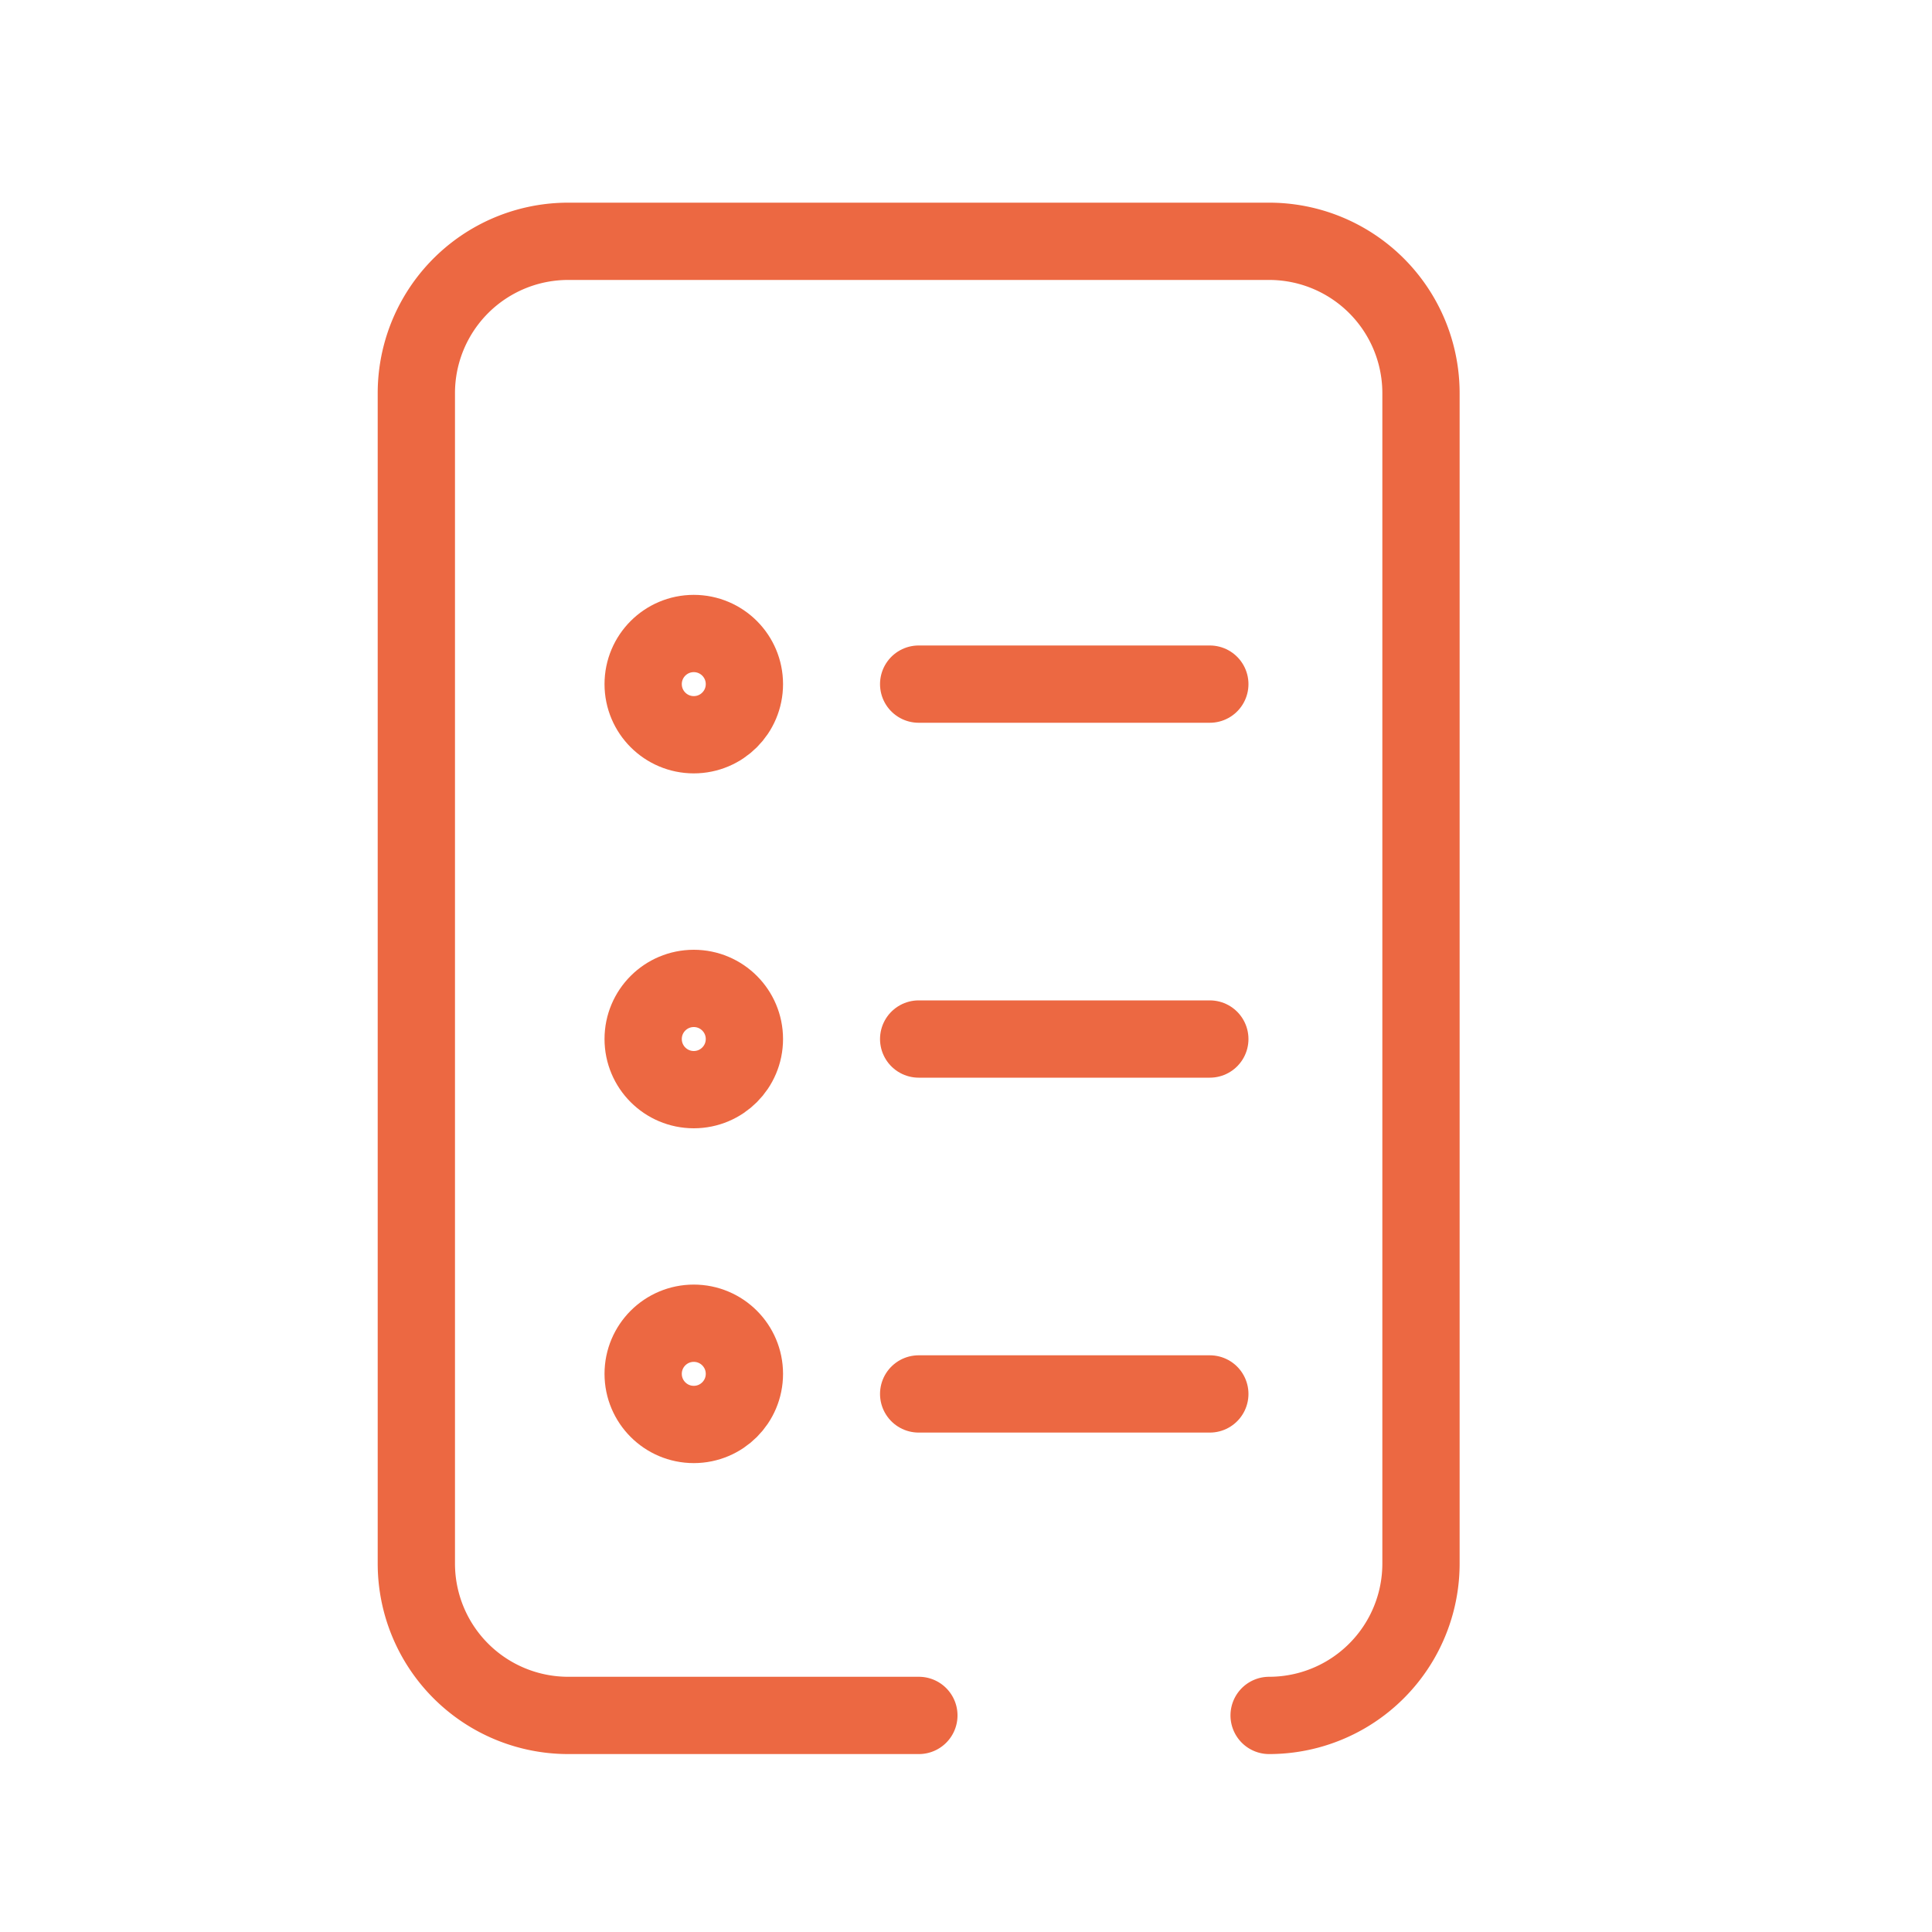 <svg xmlns="http://www.w3.org/2000/svg" viewBox="0 0 100 100"><defs><style>.cls-1{fill:none;stroke:#ec6842;stroke-linecap:round;stroke-linejoin:round;stroke-width:4px;}</style></defs><g id="agenda_1" data-name="agenda 1"><g id="papier"><circle class="cls-1" cx="35.91" cy="35.41" r="2.62"></circle><circle class="cls-1" cx="35.91" cy="71.11" r="2.62"></circle><circle class="cls-1" cx="35.91" cy="53.78" r="2.62"></circle></g></g><g id="formations"><line class="cls-1" x1="47.55" y1="35.41" x2="62.62" y2="35.41"></line><line class="cls-1" x1="47.55" y1="53.78" x2="62.62" y2="53.78"></line><line class="cls-1" x1="47.55" y1="72.15" x2="62.62" y2="72.15"></line></g><g id="dej_dej_2" data-name="dej dej 2"><path class="cls-1" d="M47.56,88.79H29.41a7.86,7.86,0,0,1-7.86-7.86V20.36a7.86,7.86,0,0,1,7.86-7.87H65.69a7.86,7.86,0,0,1,7.86,7.87V80.93a7.86,7.86,0,0,1-7.86,7.86"></path></g></svg>